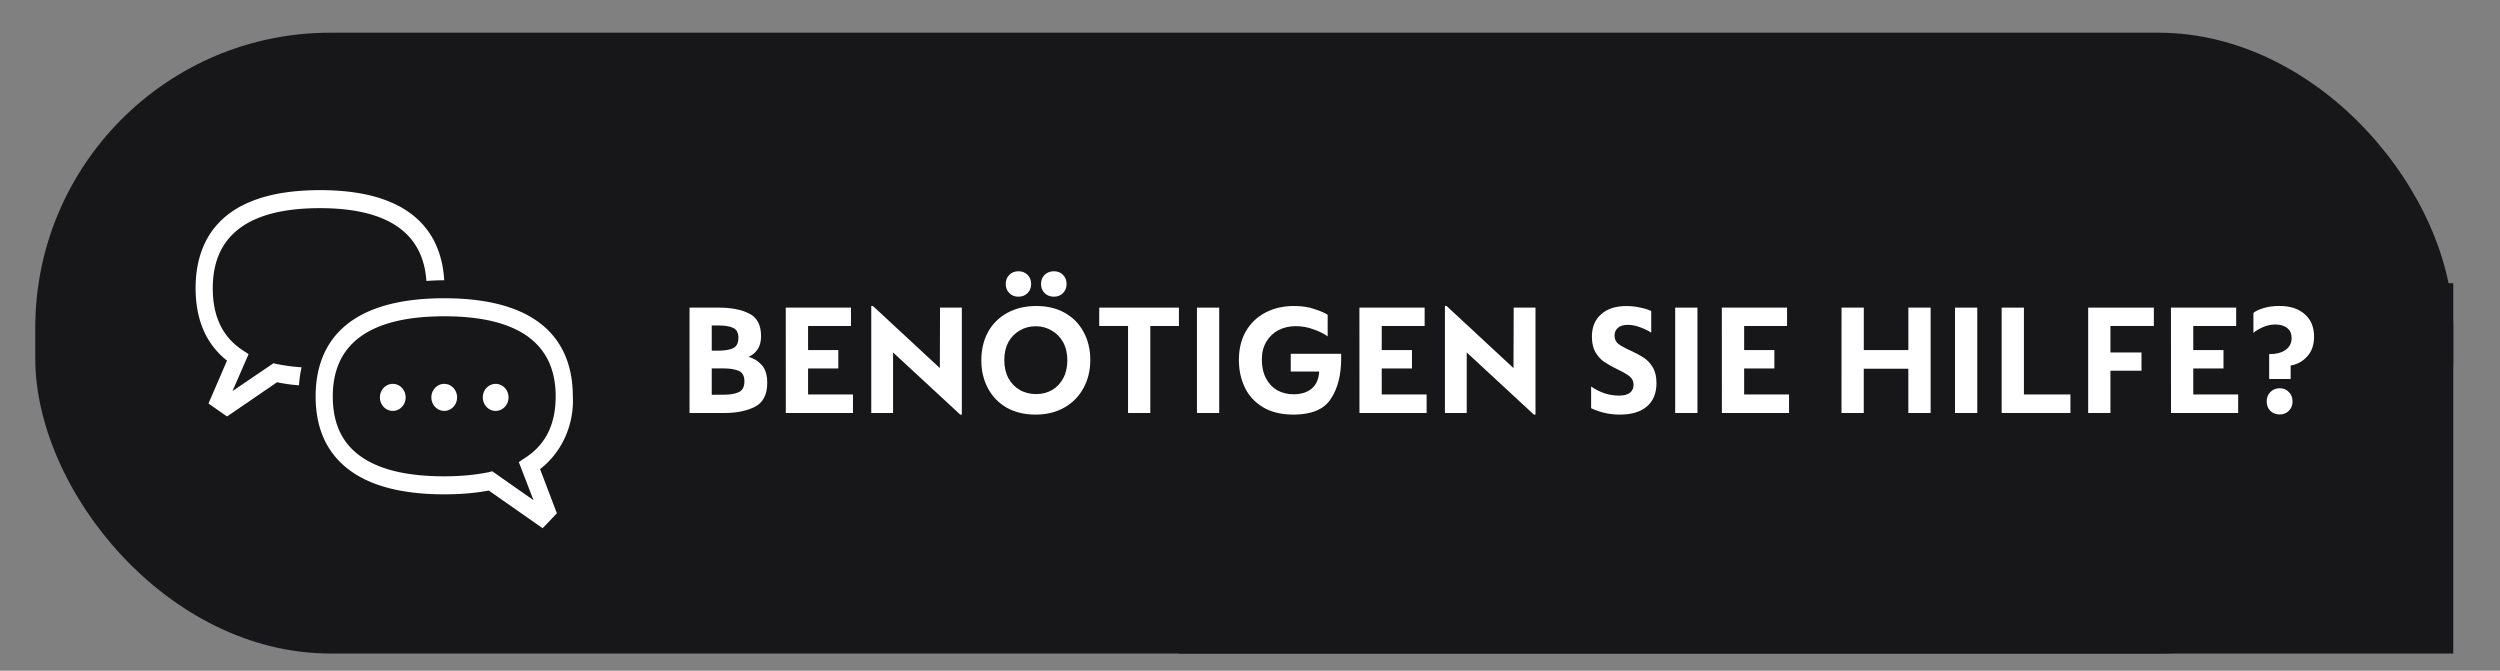 <?xml version="1.0" encoding="UTF-8" standalone="no"?>
<!-- Created with Inkscape (http://www.inkscape.org/) -->

<svg
   width="205"
   height="55"
   viewBox="0 0 54.24 14.552"
   version="1.1"
   id="svg60"
   inkscape:version="1.1 (c68e22c387, 2021-05-23)"
   sodipodi:docname="Chatbot_USU_web.svg"
   xmlns:inkscape="http://www.inkscape.org/namespaces/inkscape"
   xmlns:sodipodi="http://sodipodi.sourceforge.net/DTD/sodipodi-0.dtd"
   xmlns="http://www.w3.org/2000/svg"
   xmlns:svg="http://www.w3.org/2000/svg">
  <rect x="0" y="0" width="54.24" height="14.552" fill="#808080" stroke="none"/>
  <sodipodi:namedview
     id="namedview62"
     pagecolor="#ffffff"
     bordercolor="#666666"
     borderopacity="1.0"
     inkscape:pageshadow="2"
     inkscape:pageopacity="0.0"
     inkscape:pagecheckerboard="0"
     inkscape:document-units="mm"
     showgrid="false"
     units="px"
     inkscape:zoom="1.1196396"
     inkscape:cx="372.88785"
     inkscape:cy="222.83956"
     inkscape:window-width="1920"
     inkscape:window-height="1017"
     inkscape:window-x="-8"
     inkscape:window-y="-8"
     inkscape:window-maximized="1"
     inkscape:current-layer="layer1" />
  <defs
     id="defs57" />
  <g
     inkscape:label="Ebene 1"
     inkscape:groupmode="layer"
     id="layer1"
     style="display:inline">
    <rect
       style="fill:#17171a;stroke-width:0.271;fill-opacity:1"
       id="rect8305"
       width="52.461"
       height="13.47"
       x="0.765"
       y="0.709"
       ry="6.404" />
    <g
       style="fill:#ffffff"
       id="g200"
       transform="matrix(0.372,0,0,0.391,3.872,3.343)">
      <path
         d="M 5.55,11.6 3.15,13.15 4.09,11.1 3.72,10.87 C 2.56,10.13 2,9 2,7.44 2,4.5 4.1,3 8.25,3 12.2,3 14.27,4.37 14.46,7.04 A 18,18 0 0 1 15.5,7 C 15.35,4.62 13.9,2 8.26,2 2.25,2 1,4.96 1,7.44 c 0,1.75 0.61,3.1 1.83,4.02 l -1.08,2.38 1.08,0.72 2.92,-1.9 c 0.4,0.08 0.83,0.14 1.28,0.17 0.02,-0.32 0.07,-0.65 0.15,-1 C 6.68,11.8 6.19,11.74 5.75,11.65 l -0.2,-0.04 z"
         id="path185"
         style="fill:#ffffff" />
      <path
         d="M 23,13.44 C 23,10.96 21.7,8 15.5,8 9.3,8 8,10.96 8,13.44 c 0,2 0.82,3.47 2.44,4.39 1.24,0.7 2.94,1.05 5.06,1.05 0.94,0 1.81,-0.07 2.6,-0.21 l 3.14,2.09 0.83,-0.83 -0.98,-2.45 A 4.71,4.71 0 0 0 23,13.44 Z m -2.3,5.76 -2.4,-1.6 -0.2,0.05 c -0.77,0.15 -1.64,0.23 -2.6,0.23 -1.95,0 -3.48,-0.3 -4.57,-0.92 C 9.63,16.22 9,15.07 9,13.44 9,10.5 11.19,9 15.5,9 c 4.31,0 6.5,1.5 6.5,4.44 0,1.56 -0.59,2.69 -1.79,3.42 l -0.36,0.23 0.85,2.1 z"
         id="path187"
         style="fill:#ffffff" />
      <path
         d="m 12.5,14.25 a 0.75,0.75 0 1 0 0,-1.5 0.75,0.75 0 0 0 0,1.5 z m 3,0 a 0.75,0.75 0 1 0 0,-1.5 0.75,0.75 0 0 0 0,1.5 z m 3,0 a 0.75,0.75 0 1 0 0,-1.5 0.75,0.75 0 0 0 0,1.5 z"
         id="path189"
         style="fill:#ffffff" />
    </g>
    <rect
       style="fill:#17171a;stroke-width:0.265;fill-opacity:1"
       id="rect8852"
       width="27.648"
       height="8.035"
       x="25.578"
       y="6.144"
       ry="4.017"
       rx="0" />
    <g
       aria-label="BENÖTIGEN SIE HILFE?"
       id="text2807"
       style="font-size:3.528px;line-height:1.25;font-family:'Nespresso Lucas Bold';-inkscape-font-specification:'Nespresso Lucas Bold, ';fill:#ffffff;stroke-width:0.265"
       transform="translate(-0.306,0.396)">
      <path
         d="m 16.546,7.347 q 0.166,0.042 0.286,0.176 0.12,0.131 0.12,0.385 0,0.385 -0.268,0.522 -0.268,0.134 -0.656,0.134 h -0.762 V 6.278 h 0.635 q 0.409,0 0.663,0.131 0.254,0.127 0.254,0.49 0,0.176 -0.078,0.289 -0.078,0.109 -0.194,0.159 z M 16.327,6.937 q 0,-0.166 -0.113,-0.219 -0.113,-0.053 -0.321,-0.053 h -0.145 v 0.547 h 0.141 q 0.208,0 0.321,-0.053 0.116,-0.056 0.116,-0.222 z m -0.325,1.231 q 0.212,0 0.332,-0.056 0.123,-0.056 0.123,-0.233 0,-0.176 -0.123,-0.229 -0.123,-0.053 -0.325,-0.053 h -0.261 v 0.572 z"
         id="path8200" />
      <path
         d="m 17.354,6.278 h 1.415 v 0.399 h -0.931 v 0.522 h 0.656 v 0.399 h -0.656 v 0.564 h 0.974 v 0.402 h -1.457 z"
         id="path8202" />
      <path
         d="M 19.682,7.251 V 8.564 H 19.209 V 6.242 h 0.035 l 1.453,1.348 0.004,-1.312 H 21.174 v 2.321 h -0.035 z"
         id="path8204" />
      <path
         d="m 22.772,8.599 q -0.353,0 -0.621,-0.148 -0.265,-0.152 -0.409,-0.42 -0.145,-0.268 -0.145,-0.61 0,-0.346 0.145,-0.614 0.148,-0.268 0.42,-0.416 0.272,-0.148 0.628,-0.148 0.353,0 0.617,0.148 0.265,0.148 0.409,0.416 0.145,0.265 0.145,0.607 0,0.339 -0.148,0.61 -0.145,0.268 -0.416,0.423 -0.268,0.152 -0.624,0.152 z m 0.014,-0.445 q 0.191,0 0.346,-0.088 0.155,-0.092 0.243,-0.258 0.088,-0.166 0.088,-0.388 0,-0.226 -0.092,-0.392 -0.092,-0.166 -0.25,-0.254 -0.155,-0.092 -0.342,-0.092 -0.194,0 -0.349,0.092 -0.155,0.088 -0.247,0.254 -0.088,0.166 -0.088,0.385 0,0.226 0.088,0.395 0.092,0.166 0.25,0.258 0.159,0.088 0.353,0.088 z M 22.402,6.041 q -0.12,0 -0.198,-0.078 -0.078,-0.078 -0.078,-0.198 0,-0.12 0.078,-0.198 0.078,-0.078 0.198,-0.078 0.12,0 0.198,0.078 0.078,0.078 0.078,0.198 0,0.12 -0.078,0.198 -0.078,0.078 -0.198,0.078 z m 0.769,0 q -0.12,0 -0.201,-0.078 -0.078,-0.078 -0.078,-0.198 0,-0.12 0.078,-0.198 0.081,-0.078 0.201,-0.078 0.12,0 0.198,0.078 0.078,0.078 0.078,0.198 0,0.12 -0.078,0.198 -0.078,0.078 -0.198,0.078 z"
         id="path8206" />
      <path
         d="M 24.78,6.676 H 24.155 V 6.278 h 1.729 v 0.399 h -0.621 v 1.887 h -0.483 z"
         id="path8208" />
      <path
         d="m 26.275,6.278 h 0.483 v 2.286 h -0.483 z"
         id="path8210" />
      <path
         d="m 28.371,8.599 q -0.399,0 -0.667,-0.162 -0.265,-0.162 -0.392,-0.43 -0.127,-0.268 -0.127,-0.593 0,-0.353 0.148,-0.617 0.152,-0.265 0.423,-0.409 0.272,-0.145 0.624,-0.145 0.265,0 0.459,0.071 0.198,0.067 0.272,0.12 V 6.902 Q 28.995,6.817 28.805,6.75 28.618,6.68 28.417,6.68 q -0.201,0 -0.37,0.085 -0.166,0.085 -0.265,0.25 -0.099,0.162 -0.099,0.392 0,0.233 0.088,0.402 0.088,0.169 0.243,0.261 0.159,0.088 0.356,0.088 0.247,0 0.395,-0.123 0.148,-0.127 0.162,-0.37 h -0.617 v -0.385 h 1.094 v 0.102 q 0,0.54 -0.226,0.878 -0.222,0.339 -0.808,0.339 z"
         id="path8212" />
      <path
         d="m 29.8,6.278 h 1.415 v 0.399 h -0.931 v 0.522 h 0.656 v 0.399 h -0.656 v 0.564 h 0.974 v 0.402 h -1.457 z"
         id="path8214" />
      <path
         d="M 32.128,7.251 V 8.564 H 31.655 V 6.242 h 0.035 l 1.453,1.348 0.004,-1.312 h 0.473 v 2.321 h -0.035 z"
         id="path8216" />
      <path
         d="m 35.448,8.599 q -0.328,0 -0.621,-0.138 V 7.989 q 0.123,0.088 0.282,0.145 0.159,0.053 0.325,0.053 0.155,0 0.233,-0.06 0.081,-0.064 0.081,-0.173 0,-0.116 -0.085,-0.183 -0.081,-0.067 -0.261,-0.152 -0.18,-0.088 -0.289,-0.162 -0.109,-0.074 -0.191,-0.208 -0.078,-0.134 -0.078,-0.342 0,-0.307 0.198,-0.483 0.198,-0.18 0.55,-0.18 0.162,0 0.31,0.035 0.152,0.032 0.229,0.074 V 6.821 Q 36.019,6.75 35.882,6.701 35.748,6.652 35.624,6.652 q -0.138,0 -0.215,0.064 -0.074,0.064 -0.074,0.169 0,0.113 0.081,0.18 0.085,0.064 0.265,0.145 0.176,0.081 0.289,0.155 0.113,0.074 0.194,0.208 0.081,0.134 0.081,0.342 0,0.328 -0.208,0.508 -0.205,0.176 -0.589,0.176 z"
         id="path8218" />
      <path
         d="m 36.651,6.278 h 0.483 v 2.286 h -0.483 z"
         id="path8220" />
      <path
         d="m 37.663,6.278 h 1.415 v 0.399 h -0.931 v 0.522 h 0.656 v 0.399 h -0.656 v 0.564 h 0.974 v 0.402 h -1.457 z"
         id="path8222" />
      <path
         d="m 40.26,6.278 h 0.483 v 0.921 h 0.967 V 6.278 h 0.483 V 8.564 H 41.709 V 7.604 h -0.967 v 0.96 h -0.483 z"
         id="path8224" />
      <path
         d="m 42.722,6.278 h 0.483 v 2.286 h -0.483 z"
         id="path8226" />
      <path
         d="m 43.734,6.278 h 0.483 v 1.884 h 1.009 v 0.402 h -1.492 z"
         id="path8228" />
      <path
         d="m 45.611,6.278 h 1.425 V 6.676 H 46.094 v 0.575 h 0.674 V 7.647 H 46.094 v 0.917 h -0.483 z"
         id="path8230" />
      <path
         d="m 47.407,6.278 h 1.415 v 0.399 h -0.931 v 0.522 h 0.656 v 0.399 h -0.656 v 0.564 h 0.974 v 0.402 h -1.457 z"
         id="path8232" />
      <path
         d="m 49.538,7.287 q 0.229,0 0.356,-0.092 0.131,-0.092 0.131,-0.258 0,-0.141 -0.095,-0.215 -0.095,-0.078 -0.261,-0.078 -0.138,0 -0.272,0.06 -0.134,0.06 -0.201,0.123 v -0.434 q 0.064,-0.056 0.212,-0.102 0.152,-0.049 0.349,-0.049 0.356,0 0.554,0.18 0.201,0.176 0.201,0.487 0,0.265 -0.148,0.427 -0.145,0.162 -0.36,0.198 v 0.293 h -0.466 z m 0.229,1.309 q -0.123,0 -0.205,-0.078 -0.078,-0.081 -0.078,-0.205 0,-0.123 0.081,-0.205 0.085,-0.081 0.201,-0.081 0.12,0 0.198,0.081 0.081,0.078 0.081,0.205 0,0.123 -0.081,0.205 -0.081,0.078 -0.198,0.078 z"
         id="path8234" />
    </g>
  </g>
</svg>
